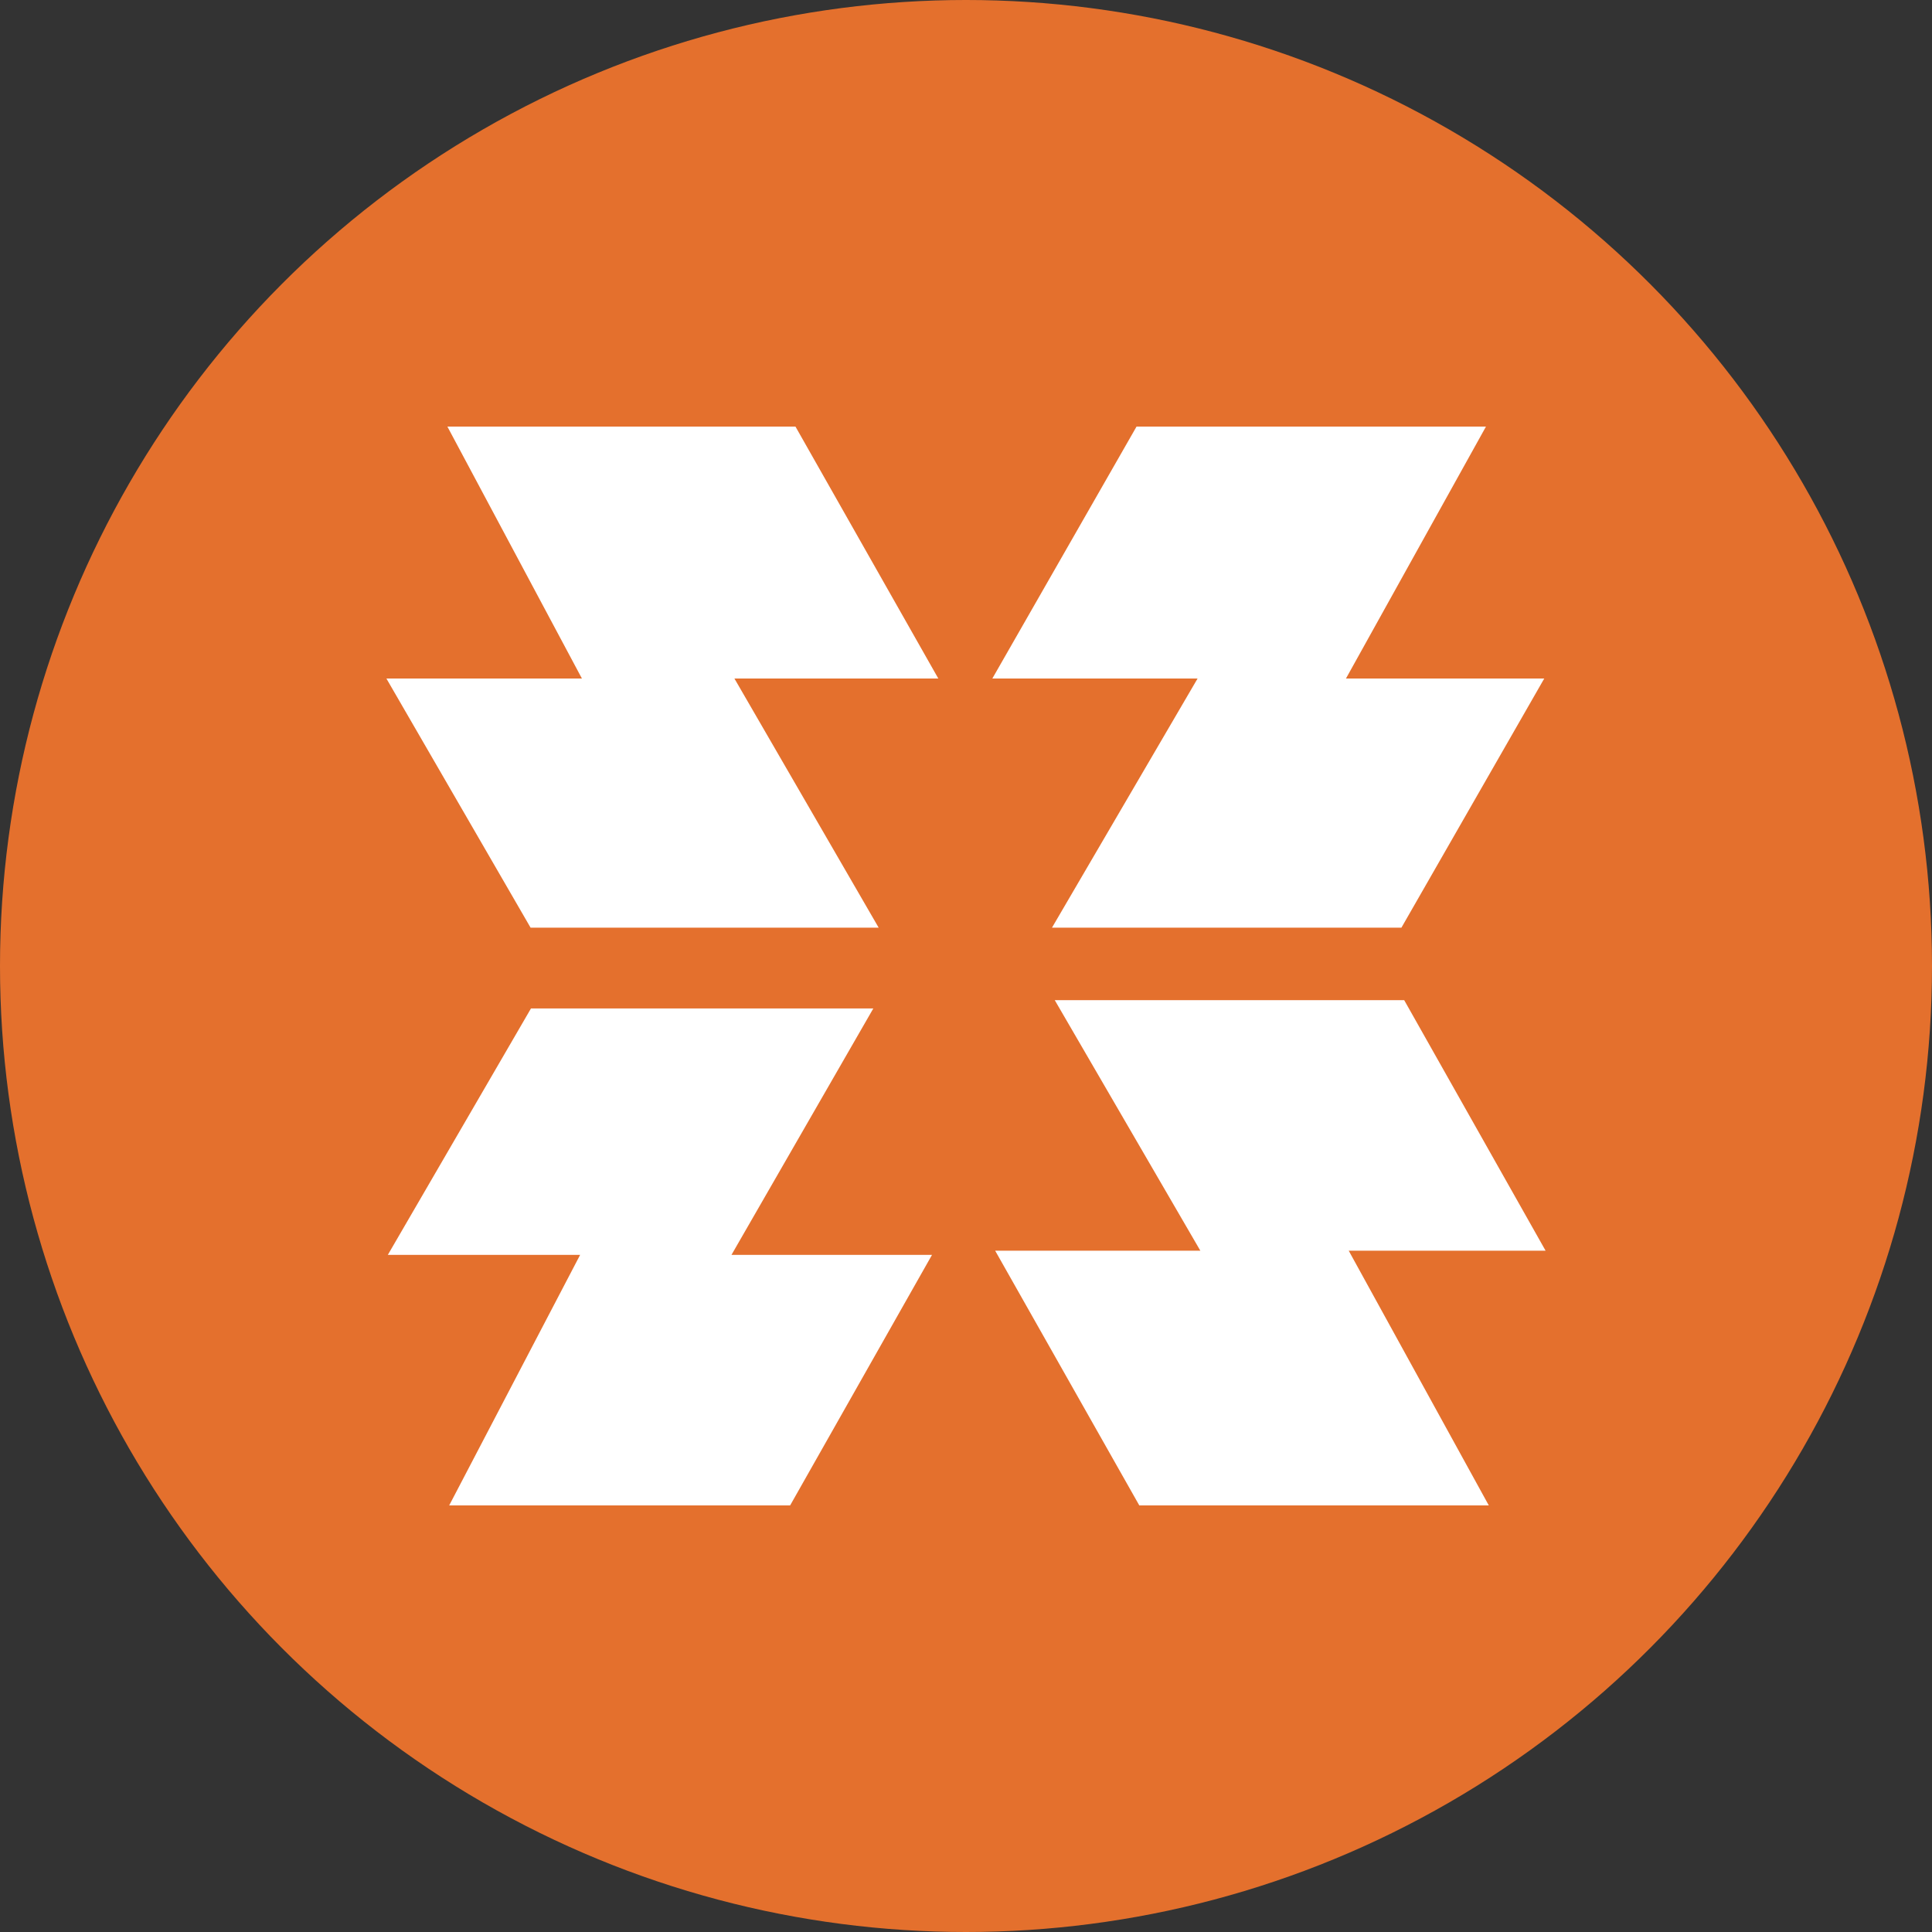 <?xml version='1.0' encoding='utf-8'?>
<svg xmlns="http://www.w3.org/2000/svg" id="Layer_1" data-name="Layer 1" viewBox="0 0 300 300" width="300" height="300"><rect x="0" y="0" width="300" height="300" fill="#333333" stroke="none"/><defs><clipPath id="bz_circular_clip"><circle cx="150.0" cy="150.0" r="150.0" /></clipPath></defs><g clip-path="url(#bz_circular_clip)"><rect x="-1.5" y="-1.5" width="303" height="303" fill="#e4702d" /><polygon points="69.47 66.24 123.52 66.24 145.7 105.36 114.04 105.36 136.44 144.05 82.39 144.05 60 105.36 90.36 105.36 69.47 66.24" fill="#fff" fill-rule="evenodd" /><polygon points="230.74 66.24 176.48 66.24 154.09 105.36 185.96 105.36 163.35 144.05 217.61 144.05 239.79 105.36 209 105.36 230.74 66.24" fill="#fff" fill-rule="evenodd" /><polygon points="69.75 233.76 122.69 233.76 144.72 194.86 113.58 194.86 135.61 156.59 82.45 156.59 60.22 194.86 90.08 194.86 69.75 233.76" fill="#fff" fill-rule="evenodd" /><polygon points="231.18 233.76 176.91 233.76 154.53 194.21 186.39 194.21 163.78 155.3 218.04 155.3 240 194.21 209.43 194.21 231.18 233.76" fill="#fff" fill-rule="evenodd" /></g></svg>